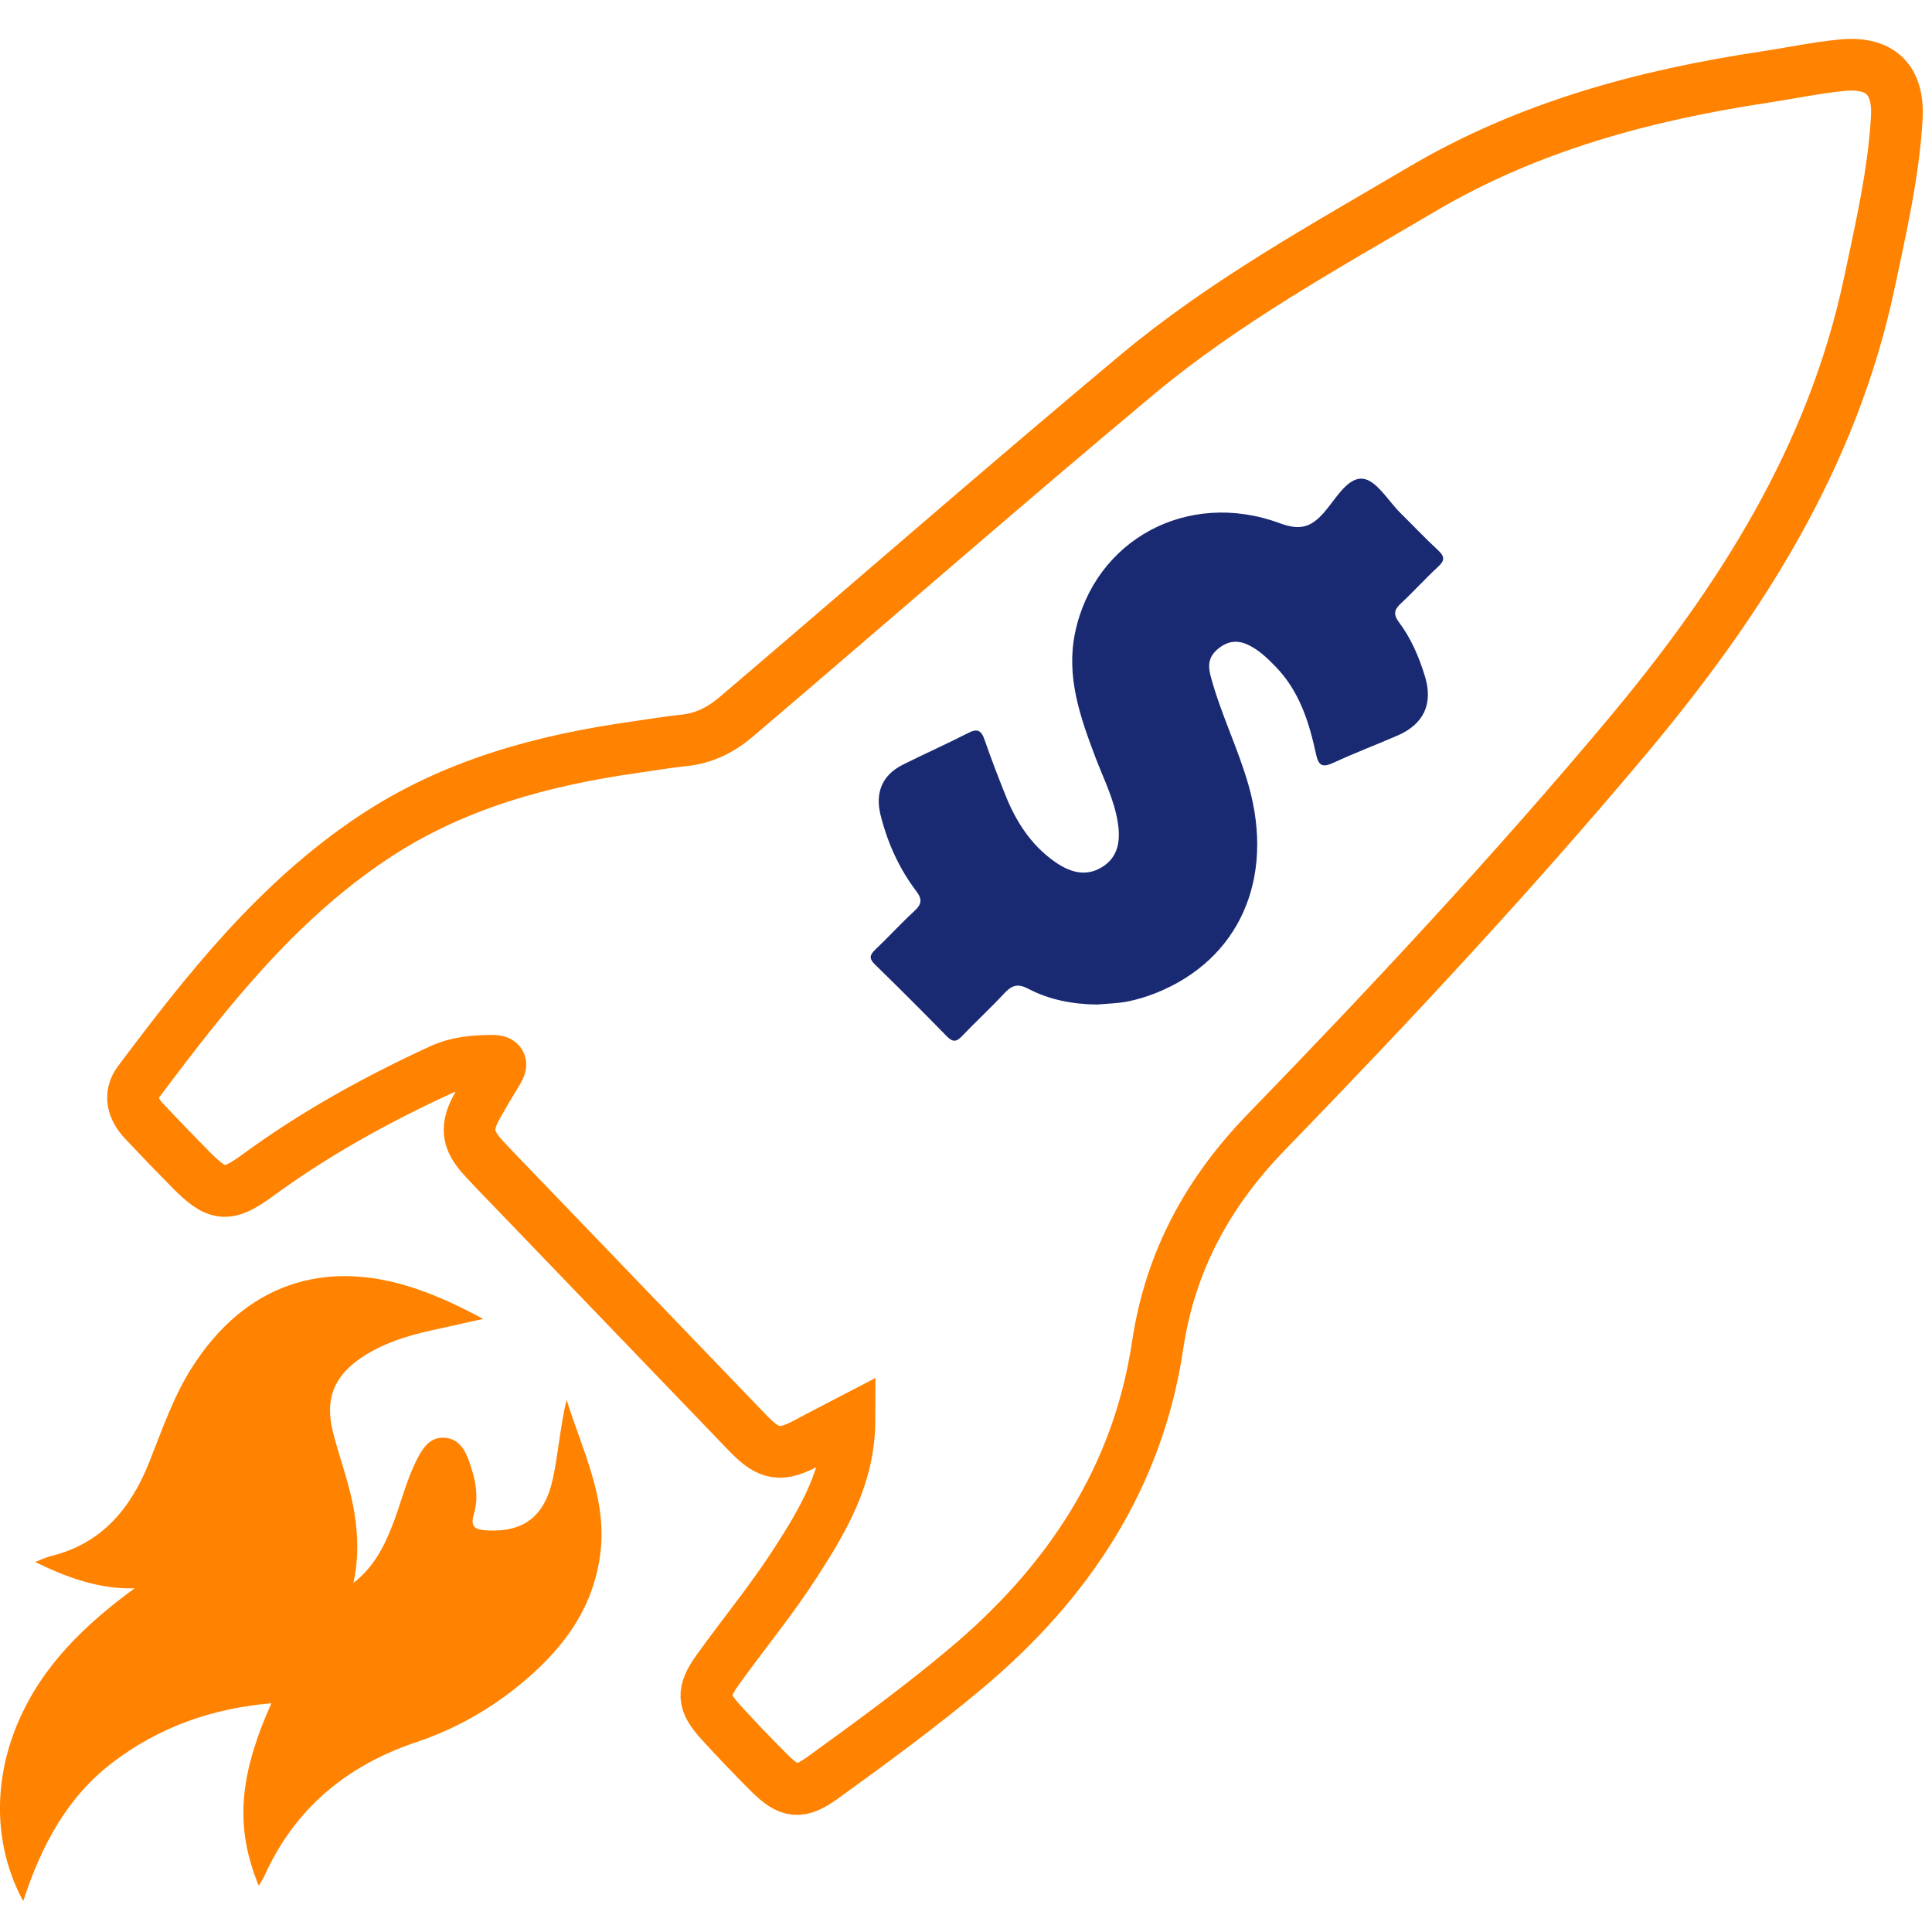 <svg xmlns="http://www.w3.org/2000/svg" xmlns:xlink="http://www.w3.org/1999/xlink" id="Layer_1" x="0px" y="0px" viewBox="0 0 500 500" style="enable-background:new 0 0 500 500;" xml:space="preserve">
<style type="text/css">
	.st0{fill:none;stroke:#FF8200;stroke-width:13.376;stroke-miterlimit:10;}
	.st1{fill:#192A72;}
	.st2{fill:#FF8200;}
</style>
<g>
	<path class="st0" d="M476.66,16.88c-6.6,0.64-13.13,2.04-19.7,3.03c-31.3,4.72-61.37,12.77-89.02,29.09   c-25.28,14.92-50.97,29.02-73.66,47.97c-34.88,29.14-69.1,59.06-103.71,88.52c-3.95,3.36-8.28,5.57-13.49,6.11   c-4.19,0.43-8.35,1.15-12.53,1.74c-24.14,3.4-47.27,9.64-67.89,23.36c-24.93,16.59-43.09,39.66-60.75,63.21   c-2.62,3.49-1.52,7.14,1.31,10.17c4,4.26,8.06,8.47,12.17,12.63c6.73,6.81,9.36,7.28,17.17,1.56   c14.85-10.89,30.82-19.71,47.51-27.39c4.34-2,8.68-2.29,13.23-2.35c2.85-0.04,2.47,1.14,1.39,2.9c-1.69,2.76-3.35,5.56-4.95,8.37   c-3.33,5.82-2.98,9.18,1.52,14.03c3.2,3.45,6.5,6.81,9.76,10.21c19.47,20.25,38.92,40.5,58.41,60.74c5.7,5.92,8.67,6.32,15.84,2.42   c3.38-1.84,6.81-3.57,10.57-5.53c-0.05,14.45-6.88,25.79-13.96,36.78c-6.14,9.53-13.4,18.33-20.03,27.55   c-4.25,5.91-4.09,8.45,0.71,13.72c4.04,4.44,8.2,8.78,12.45,13.03c5.31,5.31,8,5.58,13.98,1.26c12.63-9.13,25.21-18.32,37.14-28.35   c26.23-22.04,44.34-49.18,49.46-83.47c3.27-21.87,13.05-39.67,28.18-55.26c32.11-33.1,63.56-66.81,93.21-102.16   c29.18-34.79,53.24-72.28,62.81-117.58c2.98-14.12,6.26-28.2,7.09-42.64C491.46,20.51,486.53,15.92,476.66,16.88z"></path>
	<path class="st1" d="M372.21,146.64c-3.34,3.08-6.38,6.48-9.71,9.57c-1.75,1.63-1.91,2.87-0.45,4.82   c3.14,4.18,5.18,8.97,6.71,13.95c2.19,7.13-0.26,12.42-7.08,15.38c-5.5,2.38-11.11,4.51-16.54,7.02c-2.79,1.29-3.88,0.93-4.56-2.23   c-1.78-8.29-4.32-16.31-10.46-22.63c-2.15-2.21-4.33-4.34-7.21-5.68c-2.86-1.32-5.29-0.88-7.66,1.06c-2.3,1.88-2.74,4.02-1.98,6.91   c2.57,9.74,7.12,18.77,9.86,28.43c6.89,24.21-2.43,45.16-24.01,53.76c-2.4,0.95-4.91,1.72-7.44,2.21   c-2.53,0.49-5.16,0.52-7.74,0.76c-6.27-0.06-12.34-1.2-17.87-4.1c-2.76-1.45-4.29-0.81-6.18,1.22c-3.54,3.8-7.36,7.33-10.95,11.08   c-1.44,1.51-2.39,1.57-3.9,0.03c-6.12-6.27-12.32-12.47-18.6-18.59c-1.59-1.55-1.38-2.47,0.11-3.88c3.42-3.24,6.58-6.74,10.05-9.92   c1.92-1.76,2.16-3.03,0.51-5.21c-4.45-5.88-7.43-12.51-9.22-19.67c-1.46-5.81,0.47-10.37,5.69-12.99   c5.64-2.84,11.42-5.39,17.04-8.27c2.4-1.23,3.38-0.57,4.19,1.8c1.64,4.74,3.45,9.42,5.3,14.08c2.73,6.9,6.6,13.03,12.77,17.4   c3.76,2.66,7.91,4.12,12.25,1.5c4.39-2.65,4.87-7.02,4.16-11.58c-0.94-5.98-3.71-11.37-5.83-16.96   c-3.92-10.37-7.6-20.82-5.23-32.16c5.02-24.03,29.08-37.15,52.93-28.36c5.19,1.91,7.98,1.19,11.41-2.66   c3.04-3.42,6.05-9.21,10.09-8.84c3.51,0.32,6.57,5.71,9.8,8.9c3.24,3.19,6.35,6.51,9.69,9.59   C373.88,143.99,373.98,145.01,372.21,146.64z"></path>
	<path class="st2" d="M144.79,372.41c-0.55,3.52-0.99,7.08-1.77,10.55c-2.13,9.55-7.6,13.63-16.93,13.11   c-3.02-0.17-4.49-0.76-3.44-4.29c1.4-4.69,0.29-9.3-1.33-13.81c-1.11-3.09-2.83-5.71-6.36-5.89c-3.55-0.17-5.36,2.37-6.88,5.27   c-2.95,5.65-4.32,11.87-6.66,17.73c-2.13,5.35-4.65,10.41-9.96,14.6c1.42-6.66,1.18-12.4,0.24-18.24   c-1.14-7.1-3.71-13.76-5.49-20.65c-2.23-8.68,0.16-14.75,7.66-19.66c5.38-3.52,11.39-5.4,17.59-6.78   c4.25-0.94,8.49-1.89,13.58-3.02c-6.22-3.34-11.75-5.92-17.56-7.87c-23.87-8.03-44.19-0.85-57.72,20.32   c-4.94,7.72-7.82,16.34-11.19,24.76c-4.74,11.87-12.26,20.95-25.34,24.16c-1.3,0.32-2.54,0.93-4.16,1.54   c8.38,4.05,16.55,7.08,25.77,6.81c-13.05,9.56-24.15,20.26-30.38,35.2c-6.39,15.33-5.96,31.87,1.54,45.76   c4.69-14.31,11.34-26.98,23.33-36.03c11.96-9.02,25.5-13.86,40.9-15.17c-8.52,19.11-9.4,32.23-3.27,47.21   c0.56-0.97,1.11-1.75,1.5-2.61c7.91-17.46,21.33-28.53,39.36-34.57c9.27-3.11,17.83-7.79,25.53-13.89   c11.55-9.15,20.31-20.11,22.07-35.34c1.63-14.1-4.78-26.42-8.77-39.31C145.76,365.73,145.31,369.08,144.79,372.41z"></path>
</g>
</svg>